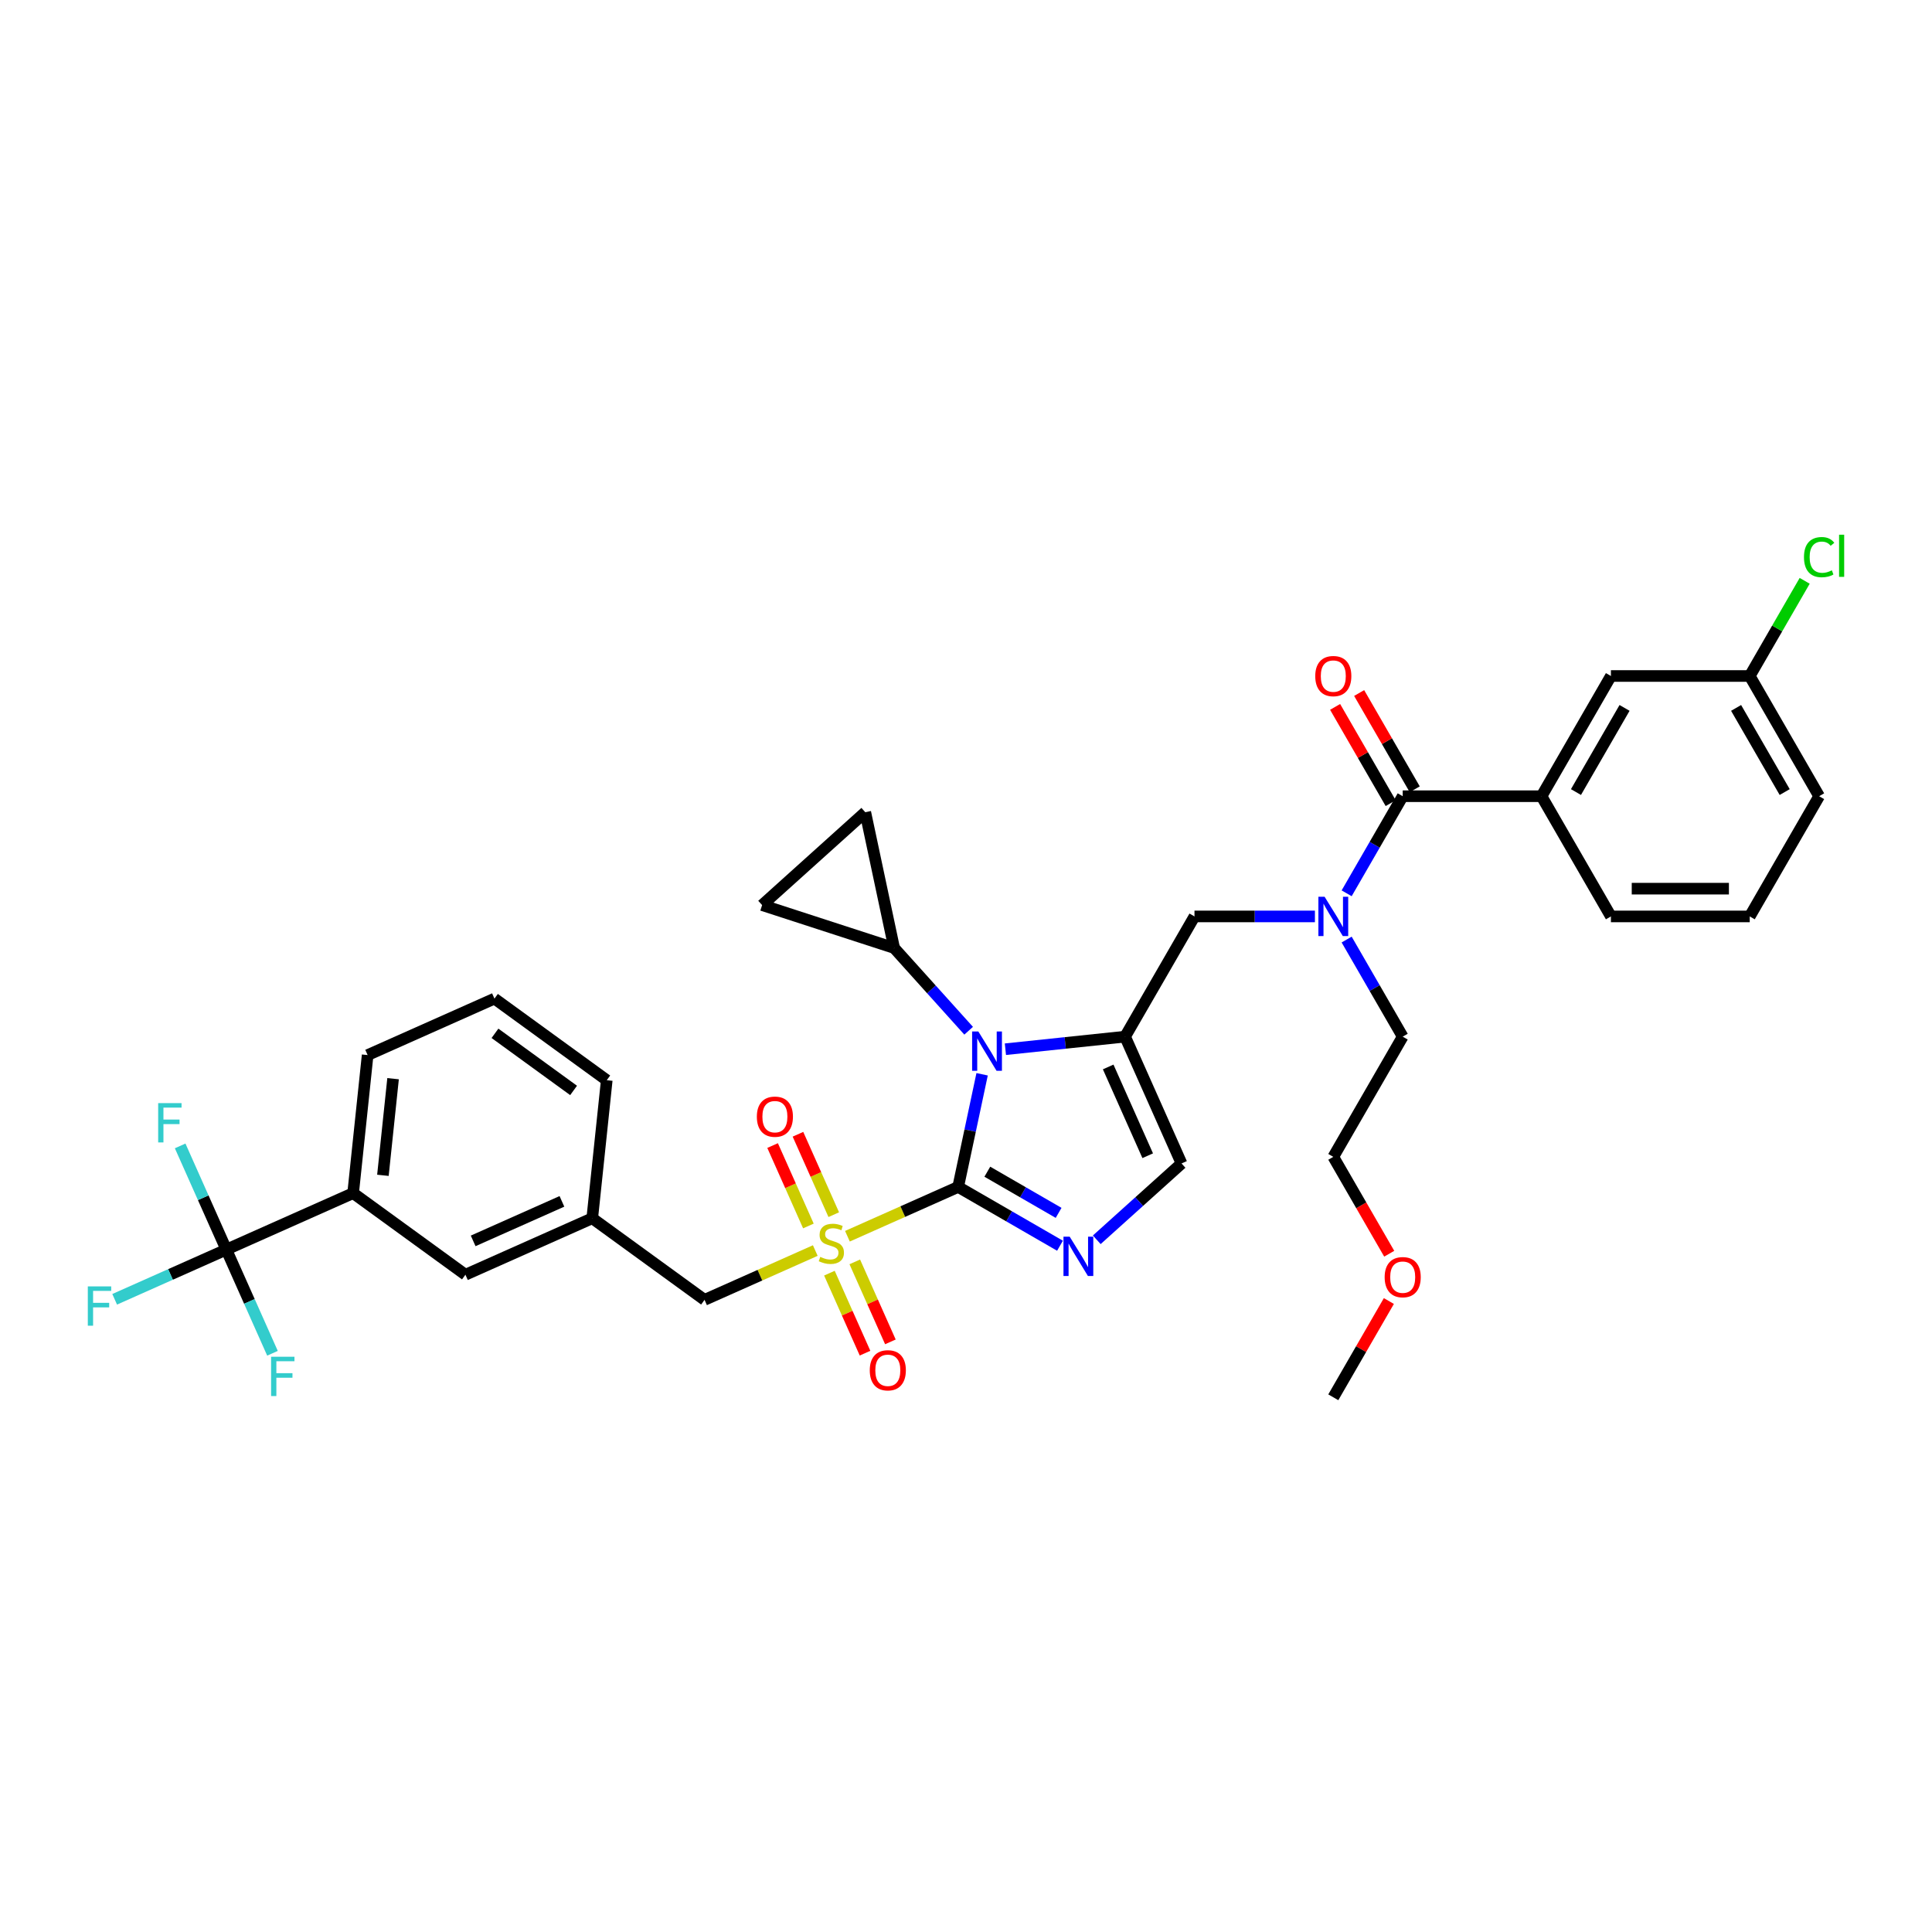 <?xml version='1.0' encoding='iso-8859-1'?>
<svg version='1.1' baseProfile='full'
              xmlns='http://www.w3.org/2000/svg'
                      xmlns:rdkit='http://www.rdkit.org/xml'
                      xmlns:xlink='http://www.w3.org/1999/xlink'
                  xml:space='preserve'
width='1000px' height='1000px' viewBox='0 0 1000 1000'>
<!-- END OF HEADER -->
<rect style='opacity:1.0;fill:#FFFFFF;stroke:none' width='1000' height='1000' x='0' y='0'> </rect>
<path class='bond-0' d='M 680.6,474.342 L 649.431,474.342' style='fill:none;fill-rule:evenodd;stroke:#0000FF;stroke-width:6px;stroke-linecap:butt;stroke-linejoin:miter;stroke-opacity:1' />
<path class='bond-0' d='M 649.431,474.342 L 618.263,474.342' style='fill:none;fill-rule:evenodd;stroke:#000000;stroke-width:6px;stroke-linecap:butt;stroke-linejoin:miter;stroke-opacity:1' />
<path class='bond-1' d='M 697.023,462.372 L 711.53,437.245' style='fill:none;fill-rule:evenodd;stroke:#0000FF;stroke-width:6px;stroke-linecap:butt;stroke-linejoin:miter;stroke-opacity:1' />
<path class='bond-1' d='M 711.53,437.245 L 726.037,412.119' style='fill:none;fill-rule:evenodd;stroke:#000000;stroke-width:6px;stroke-linecap:butt;stroke-linejoin:miter;stroke-opacity:1' />
<path class='bond-2' d='M 697.023,486.312 L 711.53,511.438' style='fill:none;fill-rule:evenodd;stroke:#0000FF;stroke-width:6px;stroke-linecap:butt;stroke-linejoin:miter;stroke-opacity:1' />
<path class='bond-2' d='M 711.53,511.438 L 726.037,536.565' style='fill:none;fill-rule:evenodd;stroke:#000000;stroke-width:6px;stroke-linecap:butt;stroke-linejoin:miter;stroke-opacity:1' />
<path class='bond-3' d='M 797.886,412.119 L 833.81,349.896' style='fill:none;fill-rule:evenodd;stroke:#000000;stroke-width:6px;stroke-linecap:butt;stroke-linejoin:miter;stroke-opacity:1' />
<path class='bond-3' d='M 815.719,409.97 L 840.866,366.414' style='fill:none;fill-rule:evenodd;stroke:#000000;stroke-width:6px;stroke-linecap:butt;stroke-linejoin:miter;stroke-opacity:1' />
<path class='bond-4' d='M 797.886,412.119 L 833.81,474.342' style='fill:none;fill-rule:evenodd;stroke:#000000;stroke-width:6px;stroke-linecap:butt;stroke-linejoin:miter;stroke-opacity:1' />
<path class='bond-5' d='M 797.886,412.119 L 726.037,412.119' style='fill:none;fill-rule:evenodd;stroke:#000000;stroke-width:6px;stroke-linecap:butt;stroke-linejoin:miter;stroke-opacity:1' />
<path class='bond-6' d='M 732.259,408.526 L 717.877,383.615' style='fill:none;fill-rule:evenodd;stroke:#000000;stroke-width:6px;stroke-linecap:butt;stroke-linejoin:miter;stroke-opacity:1' />
<path class='bond-6' d='M 717.877,383.615 L 703.494,358.704' style='fill:none;fill-rule:evenodd;stroke:#FF0000;stroke-width:6px;stroke-linecap:butt;stroke-linejoin:miter;stroke-opacity:1' />
<path class='bond-6' d='M 719.815,415.711 L 705.432,390.8' style='fill:none;fill-rule:evenodd;stroke:#000000;stroke-width:6px;stroke-linecap:butt;stroke-linejoin:miter;stroke-opacity:1' />
<path class='bond-6' d='M 705.432,390.8 L 691.05,365.889' style='fill:none;fill-rule:evenodd;stroke:#FF0000;stroke-width:6px;stroke-linecap:butt;stroke-linejoin:miter;stroke-opacity:1' />
<path class='bond-7' d='M 833.81,349.896 L 905.659,349.896' style='fill:none;fill-rule:evenodd;stroke:#000000;stroke-width:6px;stroke-linecap:butt;stroke-linejoin:miter;stroke-opacity:1' />
<path class='bond-8' d='M 905.659,349.896 L 919.88,325.265' style='fill:none;fill-rule:evenodd;stroke:#000000;stroke-width:6px;stroke-linecap:butt;stroke-linejoin:miter;stroke-opacity:1' />
<path class='bond-8' d='M 919.88,325.265 L 934.101,300.634' style='fill:none;fill-rule:evenodd;stroke:#00CC00;stroke-width:6px;stroke-linecap:butt;stroke-linejoin:miter;stroke-opacity:1' />
<path class='bond-9' d='M 905.659,349.896 L 941.584,412.119' style='fill:none;fill-rule:evenodd;stroke:#000000;stroke-width:6px;stroke-linecap:butt;stroke-linejoin:miter;stroke-opacity:1' />
<path class='bond-9' d='M 898.603,366.414 L 923.751,409.97' style='fill:none;fill-rule:evenodd;stroke:#000000;stroke-width:6px;stroke-linecap:butt;stroke-linejoin:miter;stroke-opacity:1' />
<path class='bond-10' d='M 719.06,648.926 L 704.586,623.857' style='fill:none;fill-rule:evenodd;stroke:#FF0000;stroke-width:6px;stroke-linecap:butt;stroke-linejoin:miter;stroke-opacity:1' />
<path class='bond-10' d='M 704.586,623.857 L 690.112,598.788' style='fill:none;fill-rule:evenodd;stroke:#000000;stroke-width:6px;stroke-linecap:butt;stroke-linejoin:miter;stroke-opacity:1' />
<path class='bond-11' d='M 718.877,673.412 L 704.495,698.323' style='fill:none;fill-rule:evenodd;stroke:#FF0000;stroke-width:6px;stroke-linecap:butt;stroke-linejoin:miter;stroke-opacity:1' />
<path class='bond-11' d='M 704.495,698.323 L 690.112,723.234' style='fill:none;fill-rule:evenodd;stroke:#000000;stroke-width:6px;stroke-linecap:butt;stroke-linejoin:miter;stroke-opacity:1' />
<path class='bond-12' d='M 726.037,536.565 L 690.112,598.788' style='fill:none;fill-rule:evenodd;stroke:#000000;stroke-width:6px;stroke-linecap:butt;stroke-linejoin:miter;stroke-opacity:1' />
<path class='bond-13' d='M 438.628,639.873 L 467.287,627.114' style='fill:none;fill-rule:evenodd;stroke:#CCCC00;stroke-width:6px;stroke-linecap:butt;stroke-linejoin:miter;stroke-opacity:1' />
<path class='bond-13' d='M 467.287,627.114 L 495.945,614.354' style='fill:none;fill-rule:evenodd;stroke:#000000;stroke-width:6px;stroke-linecap:butt;stroke-linejoin:miter;stroke-opacity:1' />
<path class='bond-14' d='M 421.988,647.282 L 393.329,660.042' style='fill:none;fill-rule:evenodd;stroke:#CCCC00;stroke-width:6px;stroke-linecap:butt;stroke-linejoin:miter;stroke-opacity:1' />
<path class='bond-14' d='M 393.329,660.042 L 364.67,672.801' style='fill:none;fill-rule:evenodd;stroke:#000000;stroke-width:6px;stroke-linecap:butt;stroke-linejoin:miter;stroke-opacity:1' />
<path class='bond-15' d='M 431.555,628.714 L 422.289,607.903' style='fill:none;fill-rule:evenodd;stroke:#CCCC00;stroke-width:6px;stroke-linecap:butt;stroke-linejoin:miter;stroke-opacity:1' />
<path class='bond-15' d='M 422.289,607.903 L 413.024,587.092' style='fill:none;fill-rule:evenodd;stroke:#FF0000;stroke-width:6px;stroke-linecap:butt;stroke-linejoin:miter;stroke-opacity:1' />
<path class='bond-15' d='M 418.427,634.559 L 409.162,613.748' style='fill:none;fill-rule:evenodd;stroke:#CCCC00;stroke-width:6px;stroke-linecap:butt;stroke-linejoin:miter;stroke-opacity:1' />
<path class='bond-15' d='M 409.162,613.748 L 399.896,592.937' style='fill:none;fill-rule:evenodd;stroke:#FF0000;stroke-width:6px;stroke-linecap:butt;stroke-linejoin:miter;stroke-opacity:1' />
<path class='bond-16' d='M 429.304,658.987 L 438.521,679.691' style='fill:none;fill-rule:evenodd;stroke:#CCCC00;stroke-width:6px;stroke-linecap:butt;stroke-linejoin:miter;stroke-opacity:1' />
<path class='bond-16' d='M 438.521,679.691 L 447.739,700.394' style='fill:none;fill-rule:evenodd;stroke:#FF0000;stroke-width:6px;stroke-linecap:butt;stroke-linejoin:miter;stroke-opacity:1' />
<path class='bond-16' d='M 442.431,653.143 L 451.649,673.846' style='fill:none;fill-rule:evenodd;stroke:#CCCC00;stroke-width:6px;stroke-linecap:butt;stroke-linejoin:miter;stroke-opacity:1' />
<path class='bond-16' d='M 451.649,673.846 L 460.867,694.549' style='fill:none;fill-rule:evenodd;stroke:#FF0000;stroke-width:6px;stroke-linecap:butt;stroke-linejoin:miter;stroke-opacity:1' />
<path class='bond-17' d='M 364.67,672.801 L 306.543,630.57' style='fill:none;fill-rule:evenodd;stroke:#000000;stroke-width:6px;stroke-linecap:butt;stroke-linejoin:miter;stroke-opacity:1' />
<path class='bond-18' d='M 182.779,617.561 L 190.289,546.106' style='fill:none;fill-rule:evenodd;stroke:#000000;stroke-width:6px;stroke-linecap:butt;stroke-linejoin:miter;stroke-opacity:1' />
<path class='bond-18' d='M 198.197,608.345 L 203.454,558.326' style='fill:none;fill-rule:evenodd;stroke:#000000;stroke-width:6px;stroke-linecap:butt;stroke-linejoin:miter;stroke-opacity:1' />
<path class='bond-19' d='M 182.779,617.561 L 240.906,659.793' style='fill:none;fill-rule:evenodd;stroke:#000000;stroke-width:6px;stroke-linecap:butt;stroke-linejoin:miter;stroke-opacity:1' />
<path class='bond-20' d='M 182.779,617.561 L 117.142,646.785' style='fill:none;fill-rule:evenodd;stroke:#000000;stroke-width:6px;stroke-linecap:butt;stroke-linejoin:miter;stroke-opacity:1' />
<path class='bond-21' d='M 190.289,546.106 L 255.927,516.882' style='fill:none;fill-rule:evenodd;stroke:#000000;stroke-width:6px;stroke-linecap:butt;stroke-linejoin:miter;stroke-opacity:1' />
<path class='bond-22' d='M 520.396,543.075 L 551.367,539.82' style='fill:none;fill-rule:evenodd;stroke:#0000FF;stroke-width:6px;stroke-linecap:butt;stroke-linejoin:miter;stroke-opacity:1' />
<path class='bond-22' d='M 551.367,539.82 L 582.339,536.565' style='fill:none;fill-rule:evenodd;stroke:#000000;stroke-width:6px;stroke-linecap:butt;stroke-linejoin:miter;stroke-opacity:1' />
<path class='bond-23' d='M 508.339,556.045 L 502.142,585.2' style='fill:none;fill-rule:evenodd;stroke:#0000FF;stroke-width:6px;stroke-linecap:butt;stroke-linejoin:miter;stroke-opacity:1' />
<path class='bond-23' d='M 502.142,585.2 L 495.945,614.354' style='fill:none;fill-rule:evenodd;stroke:#000000;stroke-width:6px;stroke-linecap:butt;stroke-linejoin:miter;stroke-opacity:1' />
<path class='bond-24' d='M 501.371,533.51 L 482.089,512.096' style='fill:none;fill-rule:evenodd;stroke:#0000FF;stroke-width:6px;stroke-linecap:butt;stroke-linejoin:miter;stroke-opacity:1' />
<path class='bond-24' d='M 482.089,512.096 L 462.807,490.681' style='fill:none;fill-rule:evenodd;stroke:#000000;stroke-width:6px;stroke-linecap:butt;stroke-linejoin:miter;stroke-opacity:1' />
<path class='bond-25' d='M 582.339,536.565 L 611.562,602.202' style='fill:none;fill-rule:evenodd;stroke:#000000;stroke-width:6px;stroke-linecap:butt;stroke-linejoin:miter;stroke-opacity:1' />
<path class='bond-25' d='M 573.595,552.255 L 594.051,598.201' style='fill:none;fill-rule:evenodd;stroke:#000000;stroke-width:6px;stroke-linecap:butt;stroke-linejoin:miter;stroke-opacity:1' />
<path class='bond-26' d='M 582.339,536.565 L 618.263,474.342' style='fill:none;fill-rule:evenodd;stroke:#000000;stroke-width:6px;stroke-linecap:butt;stroke-linejoin:miter;stroke-opacity:1' />
<path class='bond-27' d='M 611.562,602.202 L 589.622,621.958' style='fill:none;fill-rule:evenodd;stroke:#000000;stroke-width:6px;stroke-linecap:butt;stroke-linejoin:miter;stroke-opacity:1' />
<path class='bond-27' d='M 589.622,621.958 L 567.681,641.713' style='fill:none;fill-rule:evenodd;stroke:#0000FF;stroke-width:6px;stroke-linecap:butt;stroke-linejoin:miter;stroke-opacity:1' />
<path class='bond-28' d='M 548.655,644.786 L 522.3,629.57' style='fill:none;fill-rule:evenodd;stroke:#0000FF;stroke-width:6px;stroke-linecap:butt;stroke-linejoin:miter;stroke-opacity:1' />
<path class='bond-28' d='M 522.3,629.57 L 495.945,614.354' style='fill:none;fill-rule:evenodd;stroke:#000000;stroke-width:6px;stroke-linecap:butt;stroke-linejoin:miter;stroke-opacity:1' />
<path class='bond-28' d='M 547.934,627.777 L 529.485,617.126' style='fill:none;fill-rule:evenodd;stroke:#0000FF;stroke-width:6px;stroke-linecap:butt;stroke-linejoin:miter;stroke-opacity:1' />
<path class='bond-28' d='M 529.485,617.126 L 511.037,606.474' style='fill:none;fill-rule:evenodd;stroke:#000000;stroke-width:6px;stroke-linecap:butt;stroke-linejoin:miter;stroke-opacity:1' />
<path class='bond-29' d='M 462.807,490.681 L 394.475,468.478' style='fill:none;fill-rule:evenodd;stroke:#000000;stroke-width:6px;stroke-linecap:butt;stroke-linejoin:miter;stroke-opacity:1' />
<path class='bond-30' d='M 462.807,490.681 L 447.869,420.402' style='fill:none;fill-rule:evenodd;stroke:#000000;stroke-width:6px;stroke-linecap:butt;stroke-linejoin:miter;stroke-opacity:1' />
<path class='bond-31' d='M 394.475,468.478 L 447.869,420.402' style='fill:none;fill-rule:evenodd;stroke:#000000;stroke-width:6px;stroke-linecap:butt;stroke-linejoin:miter;stroke-opacity:1' />
<path class='bond-32' d='M 255.927,516.882 L 314.054,559.114' style='fill:none;fill-rule:evenodd;stroke:#000000;stroke-width:6px;stroke-linecap:butt;stroke-linejoin:miter;stroke-opacity:1' />
<path class='bond-32' d='M 256.199,534.843 L 296.888,564.405' style='fill:none;fill-rule:evenodd;stroke:#000000;stroke-width:6px;stroke-linecap:butt;stroke-linejoin:miter;stroke-opacity:1' />
<path class='bond-33' d='M 314.054,559.114 L 306.543,630.57' style='fill:none;fill-rule:evenodd;stroke:#000000;stroke-width:6px;stroke-linecap:butt;stroke-linejoin:miter;stroke-opacity:1' />
<path class='bond-34' d='M 306.543,630.57 L 240.906,659.793' style='fill:none;fill-rule:evenodd;stroke:#000000;stroke-width:6px;stroke-linecap:butt;stroke-linejoin:miter;stroke-opacity:1' />
<path class='bond-34' d='M 290.853,621.826 L 244.907,642.282' style='fill:none;fill-rule:evenodd;stroke:#000000;stroke-width:6px;stroke-linecap:butt;stroke-linejoin:miter;stroke-opacity:1' />
<path class='bond-35' d='M 117.142,646.785 L 88.246,659.65' style='fill:none;fill-rule:evenodd;stroke:#000000;stroke-width:6px;stroke-linecap:butt;stroke-linejoin:miter;stroke-opacity:1' />
<path class='bond-35' d='M 88.246,659.65 L 59.35,672.515' style='fill:none;fill-rule:evenodd;stroke:#33CCCC;stroke-width:6px;stroke-linecap:butt;stroke-linejoin:miter;stroke-opacity:1' />
<path class='bond-36' d='M 117.142,646.785 L 105.194,619.951' style='fill:none;fill-rule:evenodd;stroke:#000000;stroke-width:6px;stroke-linecap:butt;stroke-linejoin:miter;stroke-opacity:1' />
<path class='bond-36' d='M 105.194,619.951 L 93.247,593.118' style='fill:none;fill-rule:evenodd;stroke:#33CCCC;stroke-width:6px;stroke-linecap:butt;stroke-linejoin:miter;stroke-opacity:1' />
<path class='bond-37' d='M 117.142,646.785 L 129.089,673.619' style='fill:none;fill-rule:evenodd;stroke:#000000;stroke-width:6px;stroke-linecap:butt;stroke-linejoin:miter;stroke-opacity:1' />
<path class='bond-37' d='M 129.089,673.619 L 141.036,700.452' style='fill:none;fill-rule:evenodd;stroke:#33CCCC;stroke-width:6px;stroke-linecap:butt;stroke-linejoin:miter;stroke-opacity:1' />
<path class='bond-38' d='M 833.81,474.342 L 905.659,474.342' style='fill:none;fill-rule:evenodd;stroke:#000000;stroke-width:6px;stroke-linecap:butt;stroke-linejoin:miter;stroke-opacity:1' />
<path class='bond-38' d='M 844.588,459.972 L 894.882,459.972' style='fill:none;fill-rule:evenodd;stroke:#000000;stroke-width:6px;stroke-linecap:butt;stroke-linejoin:miter;stroke-opacity:1' />
<path class='bond-39' d='M 905.659,474.342 L 941.584,412.119' style='fill:none;fill-rule:evenodd;stroke:#000000;stroke-width:6px;stroke-linecap:butt;stroke-linejoin:miter;stroke-opacity:1' />
<path  class='atom-0' d='M 685.615 464.168
L 692.282 474.945
Q 692.943 476.009, 694.007 477.934
Q 695.07 479.86, 695.127 479.975
L 695.127 464.168
L 697.829 464.168
L 697.829 484.516
L 695.041 484.516
L 687.885 472.732
Q 687.052 471.353, 686.161 469.772
Q 685.298 468.192, 685.04 467.703
L 685.04 484.516
L 682.396 484.516
L 682.396 464.168
L 685.615 464.168
' fill='#0000FF'/>
<path  class='atom-3' d='M 680.772 349.953
Q 680.772 345.067, 683.186 342.337
Q 685.6 339.607, 690.112 339.607
Q 694.624 339.607, 697.039 342.337
Q 699.453 345.067, 699.453 349.953
Q 699.453 354.896, 697.01 357.713
Q 694.567 360.501, 690.112 360.501
Q 685.629 360.501, 683.186 357.713
Q 680.772 354.925, 680.772 349.953
M 690.112 358.201
Q 693.216 358.201, 694.883 356.132
Q 696.579 354.034, 696.579 349.953
Q 696.579 345.958, 694.883 343.947
Q 693.216 341.906, 690.112 341.906
Q 687.008 341.906, 685.313 343.918
Q 683.646 345.93, 683.646 349.953
Q 683.646 354.063, 685.313 356.132
Q 687.008 358.201, 690.112 358.201
' fill='#FF0000'/>
<path  class='atom-6' d='M 716.696 661.069
Q 716.696 656.183, 719.111 653.453
Q 721.525 650.722, 726.037 650.722
Q 730.549 650.722, 732.963 653.453
Q 735.377 656.183, 735.377 661.069
Q 735.377 666.012, 732.934 668.828
Q 730.491 671.616, 726.037 671.616
Q 721.553 671.616, 719.111 668.828
Q 716.696 666.04, 716.696 661.069
M 726.037 669.317
Q 729.141 669.317, 730.808 667.248
Q 732.503 665.15, 732.503 661.069
Q 732.503 657.074, 730.808 655.062
Q 729.141 653.021, 726.037 653.021
Q 722.933 653.021, 721.237 655.033
Q 719.57 657.045, 719.57 661.069
Q 719.57 665.178, 721.237 667.248
Q 722.933 669.317, 726.037 669.317
' fill='#FF0000'/>
<path  class='atom-8' d='M 424.56 650.561
Q 424.79 650.648, 425.738 651.05
Q 426.687 651.452, 427.721 651.711
Q 428.785 651.941, 429.819 651.941
Q 431.745 651.941, 432.866 651.021
Q 433.986 650.073, 433.986 648.435
Q 433.986 647.314, 433.412 646.624
Q 432.866 645.934, 432.003 645.561
Q 431.141 645.187, 429.704 644.756
Q 427.894 644.21, 426.802 643.693
Q 425.738 643.175, 424.962 642.083
Q 424.215 640.991, 424.215 639.152
Q 424.215 636.594, 425.939 635.013
Q 427.692 633.433, 431.141 633.433
Q 433.498 633.433, 436.171 634.553
L 435.51 636.766
Q 433.067 635.761, 431.227 635.761
Q 429.244 635.761, 428.152 636.594
Q 427.06 637.399, 427.089 638.807
Q 427.089 639.899, 427.635 640.56
Q 428.21 641.221, 429.014 641.595
Q 429.848 641.968, 431.227 642.399
Q 433.067 642.974, 434.159 643.549
Q 435.251 644.124, 436.027 645.302
Q 436.832 646.452, 436.832 648.435
Q 436.832 651.251, 434.935 652.774
Q 433.067 654.269, 429.934 654.269
Q 428.124 654.269, 426.744 653.867
Q 425.393 653.493, 423.784 652.832
L 424.56 650.561
' fill='#CCCC00'/>
<path  class='atom-10' d='M 391.744 577.998
Q 391.744 573.112, 394.158 570.382
Q 396.572 567.652, 401.084 567.652
Q 405.596 567.652, 408.01 570.382
Q 410.425 573.112, 410.425 577.998
Q 410.425 582.941, 407.982 585.758
Q 405.539 588.545, 401.084 588.545
Q 396.601 588.545, 394.158 585.758
Q 391.744 582.97, 391.744 577.998
M 401.084 586.246
Q 404.188 586.246, 405.855 584.177
Q 407.551 582.079, 407.551 577.998
Q 407.551 574.003, 405.855 571.991
Q 404.188 569.951, 401.084 569.951
Q 397.98 569.951, 396.285 571.963
Q 394.618 573.974, 394.618 577.998
Q 394.618 582.108, 396.285 584.177
Q 397.98 586.246, 401.084 586.246
' fill='#FF0000'/>
<path  class='atom-11' d='M 450.191 709.273
Q 450.191 704.387, 452.605 701.657
Q 455.019 698.926, 459.531 698.926
Q 464.044 698.926, 466.458 701.657
Q 468.872 704.387, 468.872 709.273
Q 468.872 714.216, 466.429 717.032
Q 463.986 719.82, 459.531 719.82
Q 455.048 719.82, 452.605 717.032
Q 450.191 714.244, 450.191 709.273
M 459.531 717.521
Q 462.635 717.521, 464.302 715.452
Q 465.998 713.354, 465.998 709.273
Q 465.998 705.278, 464.302 703.266
Q 462.635 701.225, 459.531 701.225
Q 456.428 701.225, 454.732 703.237
Q 453.065 705.249, 453.065 709.273
Q 453.065 713.382, 454.732 715.452
Q 456.428 717.521, 459.531 717.521
' fill='#FF0000'/>
<path  class='atom-14' d='M 506.386 533.901
L 513.053 544.679
Q 513.714 545.742, 514.778 547.668
Q 515.841 549.593, 515.898 549.708
L 515.898 533.901
L 518.6 533.901
L 518.6 554.249
L 515.812 554.249
L 508.656 542.466
Q 507.823 541.086, 506.932 539.506
Q 506.069 537.925, 505.811 537.436
L 505.811 554.249
L 503.167 554.249
L 503.167 533.901
L 506.386 533.901
' fill='#0000FF'/>
<path  class='atom-17' d='M 553.67 640.105
L 560.338 650.882
Q 560.999 651.945, 562.062 653.871
Q 563.126 655.797, 563.183 655.912
L 563.183 640.105
L 565.885 640.105
L 565.885 660.452
L 563.097 660.452
L 555.941 648.669
Q 555.107 647.29, 554.216 645.709
Q 553.354 644.128, 553.096 643.64
L 553.096 660.452
L 550.452 660.452
L 550.452 640.105
L 553.67 640.105
' fill='#0000FF'/>
<path  class='atom-28' d='M 45.455 665.835
L 57.554 665.835
L 57.554 668.163
L 48.185 668.163
L 48.185 674.342
L 56.519 674.342
L 56.519 676.698
L 48.185 676.698
L 48.185 686.182
L 45.455 686.182
L 45.455 665.835
' fill='#33CCCC'/>
<path  class='atom-29' d='M 81.868 570.974
L 93.968 570.974
L 93.968 573.302
L 84.599 573.302
L 84.599 579.481
L 92.933 579.481
L 92.933 581.837
L 84.599 581.837
L 84.599 591.321
L 81.868 591.321
L 81.868 570.974
' fill='#33CCCC'/>
<path  class='atom-30' d='M 140.316 702.249
L 152.415 702.249
L 152.415 704.576
L 143.046 704.576
L 143.046 710.755
L 151.38 710.755
L 151.38 713.112
L 143.046 713.112
L 143.046 722.596
L 140.316 722.596
L 140.316 702.249
' fill='#33CCCC'/>
<path  class='atom-33' d='M 933.738 288.377
Q 933.738 283.319, 936.095 280.674
Q 938.48 278.002, 942.992 278.002
Q 947.188 278.002, 949.43 280.962
L 947.533 282.514
Q 945.895 280.358, 942.992 280.358
Q 939.917 280.358, 938.279 282.428
Q 936.669 284.468, 936.669 288.377
Q 936.669 292.4, 938.336 294.469
Q 940.032 296.539, 943.308 296.539
Q 945.55 296.539, 948.165 295.188
L 948.97 297.343
Q 947.907 298.033, 946.297 298.436
Q 944.688 298.838, 942.906 298.838
Q 938.48 298.838, 936.095 296.136
Q 933.738 293.435, 933.738 288.377
' fill='#00CC00'/>
<path  class='atom-33' d='M 951.901 276.766
L 954.545 276.766
L 954.545 298.579
L 951.901 298.579
L 951.901 276.766
' fill='#00CC00'/>
</svg>
